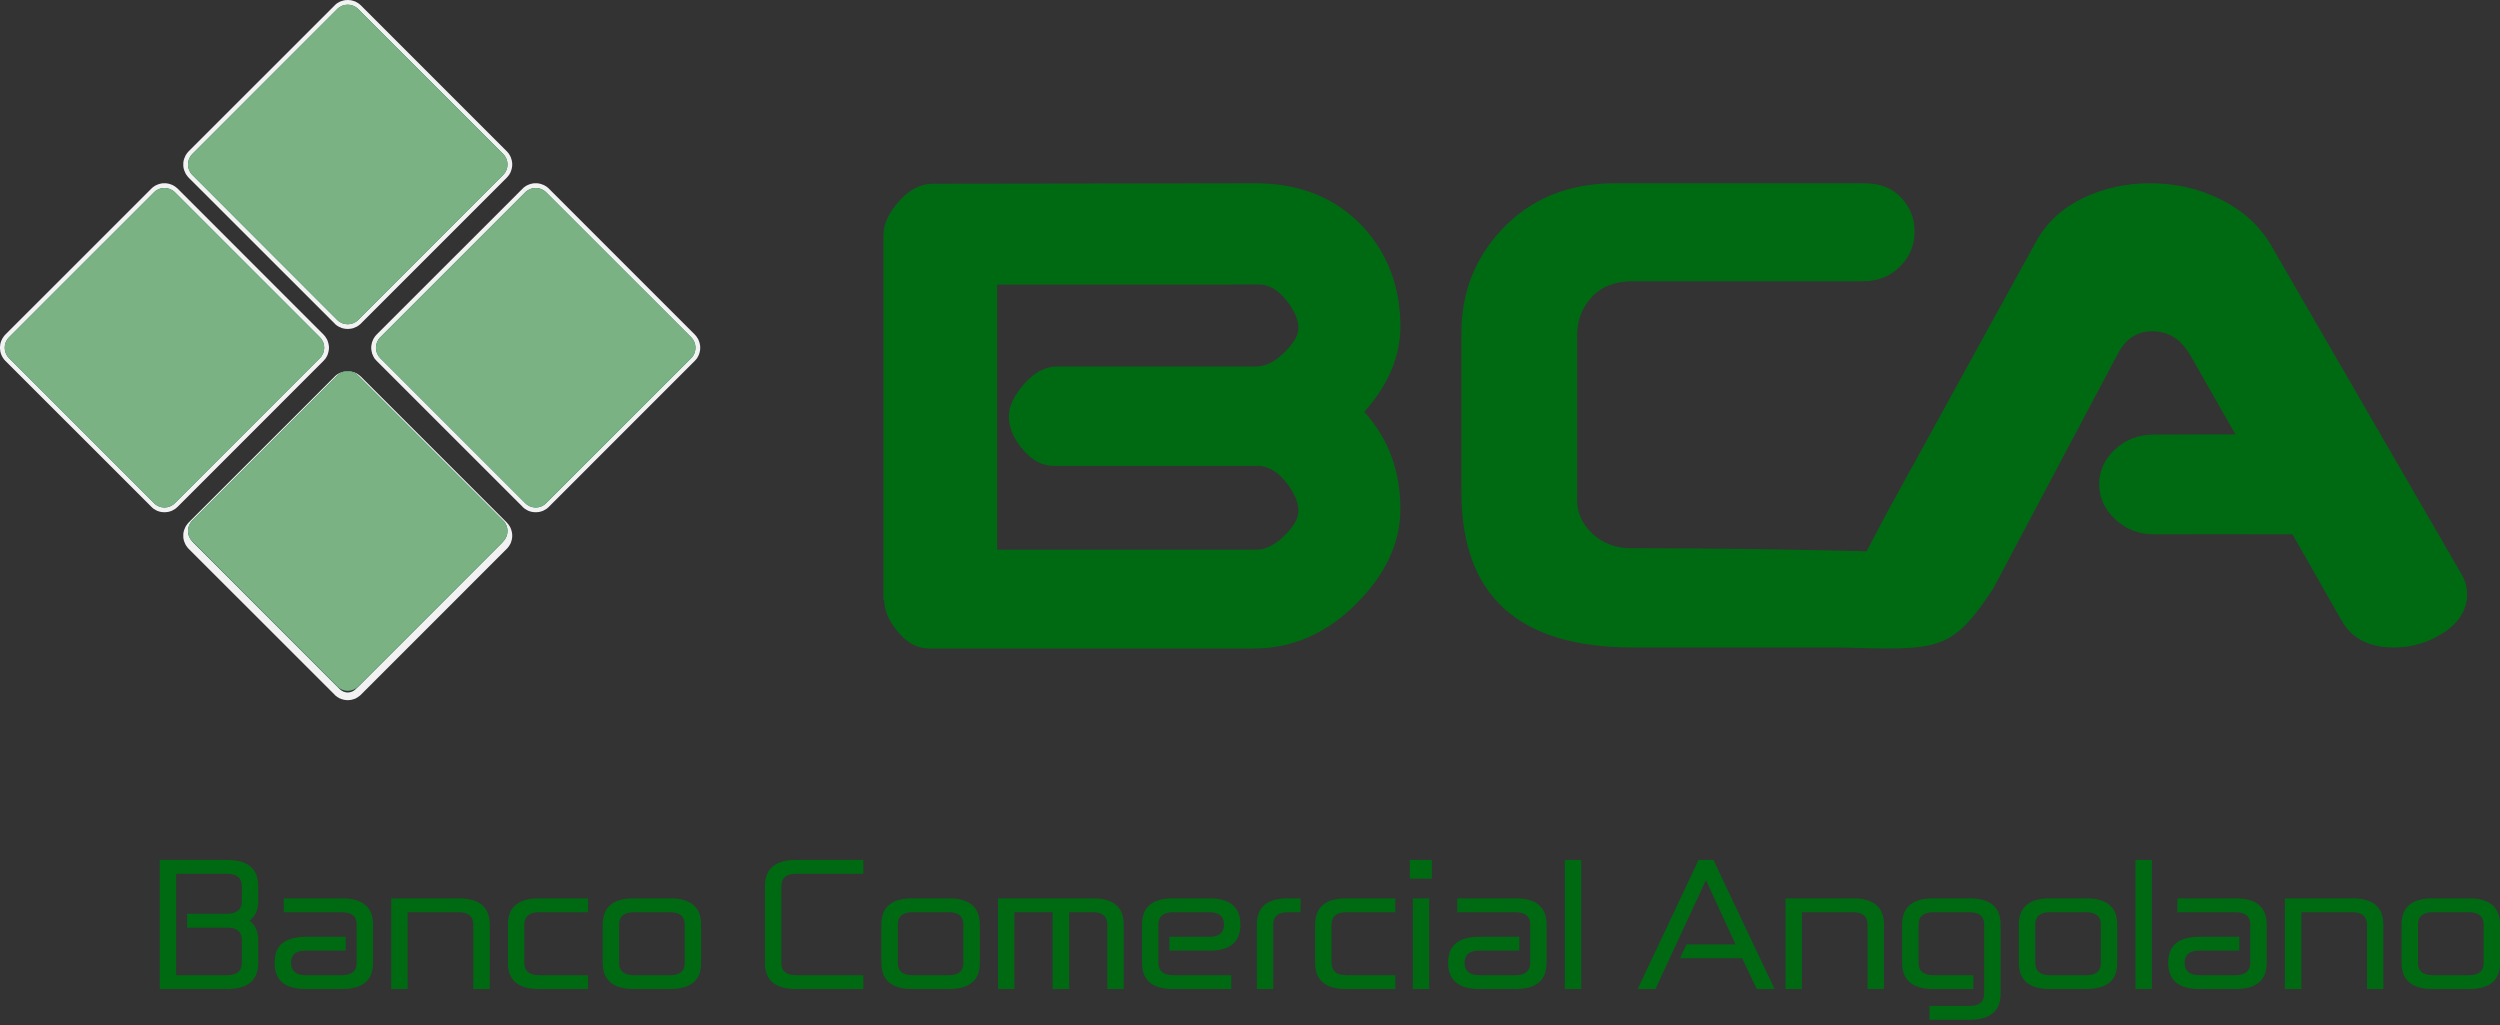 <?xml version="1.0" encoding="UTF-8"?>
<svg width="200px" height="82px" viewBox="0 0 200 82" version="1.1" xmlns="http://www.w3.org/2000/svg" xmlns:xlink="http://www.w3.org/1999/xlink">
    <rect x="0" y="0" width="200" height="82" fill="#333333" stroke="none"/>
    <title>Group 31</title>
    <g id="💻-Desktop" stroke="none" stroke-width="1" fill="none" fill-rule="evenodd">
        <g id="Group-31">
            <path d="M192.126,73.961 C192.126,73.262 192.333,72.746 192.744,72.393 C193.158,72.044 193.784,71.87 194.602,71.87 L197.519,71.87 C198.344,71.87 198.967,72.044 199.377,72.393 C199.79,72.746 200,73.262 200,73.961 L200,77.052 C200,77.745 199.79,78.266 199.377,78.603 C198.967,78.945 198.344,79.12 197.519,79.12 L194.602,79.12 C193.784,79.12 193.158,78.945 192.744,78.598 C192.333,78.244 192.126,77.727 192.126,77.035 L192.126,73.961 Z M197.519,78.015 C197.905,78.015 198.199,77.938 198.392,77.782 C198.593,77.618 198.692,77.38 198.692,77.052 L198.692,73.961 C198.692,73.633 198.593,73.387 198.392,73.229 C198.199,73.06 197.905,72.979 197.519,72.979 L194.602,72.979 C194.216,72.979 193.926,73.06 193.729,73.229 C193.535,73.387 193.439,73.633 193.439,73.961 L193.439,77.035 C193.439,77.363 193.535,77.601 193.729,77.767 C193.926,77.933 194.216,78.015 194.602,78.015 L197.519,78.015 Z M190.667,79.12 L189.359,79.12 L189.359,73.961 C189.359,73.633 189.255,73.387 189.059,73.229 C188.867,73.06 188.577,72.979 188.191,72.979 L184.111,72.979 L184.111,79.12 L182.793,79.12 L182.793,71.87 L188.191,71.87 C189.009,71.87 189.637,72.044 190.047,72.393 C190.46,72.746 190.667,73.262 190.667,73.961 L190.667,79.12 Z M174.194,72.979 L174.194,71.87 L178.858,71.87 C179.679,71.87 180.302,72.044 180.71,72.393 C181.13,72.746 181.337,73.262 181.337,73.961 L181.337,77.035 C181.337,77.727 181.13,78.244 180.71,78.598 C180.302,78.945 179.679,79.12 178.858,79.12 L175.94,79.12 C175.117,79.12 174.494,78.945 174.083,78.598 C173.673,78.244 173.46,77.727 173.46,77.035 L173.46,77.006 C173.46,76.322 173.673,75.8 174.083,75.463 C174.494,75.121 175.117,74.945 175.94,74.945 L179.148,74.945 L179.148,76.05 L175.94,76.05 C175.559,76.05 175.261,76.123 175.068,76.291 C174.868,76.45 174.774,76.691 174.774,77.006 L174.774,77.035 C174.774,77.363 174.868,77.601 175.068,77.767 C175.261,77.933 175.559,78.015 175.94,78.015 L178.858,78.015 C179.244,78.015 179.534,77.933 179.728,77.767 C179.925,77.601 180.022,77.363 180.022,77.035 L180.022,73.961 C180.022,73.633 179.925,73.387 179.728,73.229 C179.534,73.06 179.244,72.979 178.858,72.979 L174.194,72.979 Z M170.839,79.121 L172.152,79.121 L172.152,68.797 L170.839,68.797 L170.839,79.121 Z M161.507,73.961 C161.507,73.262 161.714,72.746 162.129,72.393 C162.54,72.044 163.16,71.87 163.98,71.87 L166.899,71.87 C167.727,71.87 168.343,72.044 168.758,72.393 C169.174,72.746 169.376,73.262 169.376,73.961 L169.376,77.052 C169.376,77.745 169.174,78.266 168.758,78.603 C168.343,78.945 167.727,79.12 166.899,79.12 L163.98,79.12 C163.16,79.12 162.54,78.945 162.129,78.598 C161.714,78.244 161.507,77.727 161.507,77.035 L161.507,73.961 Z M166.899,78.015 C167.285,78.015 167.576,77.938 167.778,77.782 C167.973,77.618 168.068,77.38 168.068,77.052 L168.068,73.961 C168.068,73.633 167.973,73.387 167.778,73.229 C167.576,73.06 167.285,72.979 166.899,72.979 L163.98,72.979 C163.597,72.979 163.307,73.06 163.109,73.229 C162.921,73.387 162.822,73.633 162.822,73.961 L162.822,77.035 C162.822,77.363 162.921,77.601 163.109,77.767 C163.307,77.933 163.597,78.015 163.98,78.015 L166.899,78.015 Z M157.572,80.476 C157.953,80.476 158.243,80.395 158.441,80.228 C158.639,80.063 158.735,79.817 158.735,79.489 L158.735,73.961 C158.735,73.633 158.639,73.387 158.441,73.229 C158.243,73.06 157.953,72.979 157.572,72.979 L154.653,72.979 C154.269,72.979 153.975,73.06 153.779,73.229 C153.579,73.387 153.485,73.633 153.485,73.961 L153.485,77.035 C153.485,77.363 153.579,77.601 153.779,77.767 C153.975,77.933 154.269,78.015 154.653,78.015 L157.861,78.015 L157.861,79.12 L154.653,79.12 C153.83,79.12 153.209,78.945 152.797,78.598 C152.382,78.244 152.169,77.727 152.169,77.035 L152.169,73.961 C152.169,73.262 152.382,72.746 152.797,72.393 C153.209,72.044 153.83,71.87 154.653,71.87 L157.572,71.87 C158.392,71.87 159.006,72.044 159.428,72.393 C159.841,72.746 160.049,73.262 160.049,73.961 L160.049,79.489 C160.049,80.188 159.841,80.71 159.428,81.055 C159.006,81.406 158.392,81.579 157.572,81.579 L154.358,81.579 L154.358,80.476 L157.572,80.476 Z M150.718,79.12 L149.403,79.12 L149.403,73.961 C149.403,73.633 149.306,73.387 149.108,73.229 C148.91,73.06 148.627,72.979 148.239,72.979 L144.155,72.979 L144.155,79.12 L142.844,79.12 L142.844,71.87 L148.239,71.87 C149.06,71.87 149.678,72.044 150.098,72.393 C150.51,72.746 150.718,73.262 150.718,73.961 L150.718,79.12 Z M134.926,75.559 L138.848,75.559 L136.475,70.405 L132.437,79.12 L131.018,79.12 L135.887,68.797 L137.072,68.797 L141.965,79.12 L140.541,79.12 L139.375,76.662 L134.397,76.662 L134.926,75.559 Z M125.185,79.121 L126.498,79.121 L126.498,68.797 L125.185,68.797 L125.185,79.121 Z M116.584,72.979 L116.584,71.87 L121.25,71.87 C122.076,71.87 122.694,72.044 123.104,72.393 C123.52,72.746 123.727,73.262 123.727,73.961 L123.727,77.035 C123.727,77.727 123.52,78.244 123.104,78.598 C122.694,78.945 122.076,79.12 121.25,79.12 L118.329,79.12 C117.514,79.12 116.891,78.945 116.48,78.598 C116.06,78.244 115.852,77.727 115.852,77.035 L115.852,77.006 C115.852,76.322 116.06,75.8 116.48,75.463 C116.891,75.121 117.514,74.945 118.329,74.945 L121.545,74.945 L121.545,76.05 L118.329,76.05 C117.943,76.05 117.653,76.123 117.463,76.291 C117.262,76.45 117.168,76.691 117.168,77.006 L117.168,77.035 C117.168,77.363 117.262,77.601 117.463,77.767 C117.653,77.933 117.943,78.015 118.329,78.015 L121.25,78.015 C121.637,78.015 121.931,77.933 122.119,77.767 C122.32,77.601 122.419,77.363 122.419,77.035 L122.419,73.961 C122.419,73.633 122.32,73.387 122.119,73.229 C121.931,73.06 121.637,72.979 121.25,72.979 L116.584,72.979 Z M113.028,79.12 L114.334,79.12 L114.334,71.87 L113.028,71.87 L113.028,79.12 Z M112.792,70.295 L114.547,70.295 L114.547,68.797 L112.792,68.797 L112.792,70.295 Z M111.624,78.015 L111.624,79.12 L107.688,79.12 C106.868,79.12 106.245,78.945 105.837,78.598 C105.415,78.244 105.212,77.727 105.212,77.035 L105.212,73.961 C105.212,73.262 105.415,72.746 105.837,72.393 C106.245,72.044 106.868,71.87 107.688,71.87 L111.624,71.87 L111.624,72.979 L107.688,72.979 C107.302,72.979 107.013,73.06 106.821,73.229 C106.622,73.387 106.522,73.633 106.522,73.961 L106.522,77.035 C106.522,77.363 106.622,77.601 106.821,77.767 C107.013,77.933 107.302,78.015 107.688,78.015 L111.624,78.015 Z M101.856,79.12 L100.547,79.12 L100.547,73.961 C100.547,73.262 100.75,72.746 101.163,72.393 C101.577,72.044 102.205,71.87 103.025,71.87 L104.045,71.87 L104.045,72.979 L103.025,72.979 C102.637,72.979 102.341,73.06 102.146,73.229 C101.954,73.387 101.856,73.633 101.856,73.961 L101.856,79.12 Z M98.5,78.015 L98.5,79.12 L93.84,79.12 C93.01,79.12 92.4,78.945 91.984,78.598 C91.564,78.244 91.363,77.727 91.363,77.035 L91.363,73.961 C91.363,73.262 91.564,72.746 91.984,72.393 C92.4,72.044 93.01,71.87 93.84,71.87 L96.754,71.87 C97.577,71.87 98.198,72.044 98.61,72.393 C99.025,72.746 99.231,73.262 99.231,73.961 L99.231,73.989 C99.231,74.678 99.025,75.184 98.61,75.535 C98.198,75.882 97.577,76.05 96.754,76.05 L93.551,76.05 L93.551,74.945 L96.754,74.945 C97.139,74.945 97.428,74.858 97.627,74.707 C97.817,74.543 97.922,74.302 97.922,73.989 L97.922,73.961 C97.922,73.633 97.817,73.387 97.627,73.229 C97.428,73.06 97.139,72.979 96.754,72.979 L93.84,72.979 C93.453,72.979 93.164,73.06 92.967,73.229 C92.77,73.387 92.672,73.633 92.672,73.961 L92.672,77.035 C92.672,77.363 92.77,77.601 92.967,77.767 C93.164,77.933 93.453,78.015 93.84,78.015 L98.5,78.015 Z M84.209,72.979 L81.15,72.979 L81.15,79.12 L79.843,79.12 L79.843,71.87 L87.425,71.87 C88.25,71.87 88.869,72.044 89.281,72.393 C89.692,72.746 89.899,73.262 89.899,73.961 L89.899,79.12 L88.585,79.12 L88.585,73.961 C88.585,73.633 88.49,73.387 88.296,73.229 C88.105,73.06 87.81,72.979 87.425,72.979 L85.532,72.979 L85.532,79.12 L84.209,79.12 L84.209,72.979 Z M70.512,73.961 C70.512,73.262 70.716,72.746 71.13,72.393 C71.542,72.044 72.162,71.87 72.988,71.87 L75.906,71.87 C76.732,71.87 77.352,72.044 77.763,72.393 C78.176,72.746 78.382,73.262 78.382,73.961 L78.382,77.052 C78.382,77.746 78.176,78.266 77.763,78.603 C77.352,78.945 76.732,79.12 75.906,79.12 L72.988,79.12 C72.162,79.12 71.542,78.945 71.13,78.598 C70.716,78.244 70.512,77.727 70.512,77.035 L70.512,73.961 Z M75.906,78.015 C76.291,78.015 76.585,77.938 76.779,77.782 C76.973,77.618 77.068,77.38 77.068,77.052 L77.068,73.961 C77.068,73.633 76.973,73.387 76.779,73.229 C76.585,73.06 76.291,72.979 75.906,72.979 L72.988,72.979 C72.601,72.979 72.306,73.06 72.113,73.229 C71.919,73.387 71.826,73.633 71.826,73.961 L71.826,77.035 C71.826,77.363 71.919,77.601 72.113,77.767 C72.306,77.933 72.601,78.015 72.988,78.015 L75.906,78.015 Z M69.066,78.015 L69.066,79.12 L63.672,79.12 C62.847,79.12 62.228,78.945 61.815,78.598 C61.404,78.244 61.196,77.727 61.196,77.035 L61.196,70.89 C61.196,70.194 61.404,69.674 61.815,69.325 C62.228,68.975 62.847,68.797 63.672,68.797 L69.066,68.797 L69.066,69.9 L63.672,69.9 C63.287,69.9 62.992,69.987 62.8,70.15 C62.599,70.324 62.506,70.565 62.506,70.89 L62.506,77.035 C62.506,77.363 62.599,77.601 62.8,77.767 C62.992,77.933 63.287,78.015 63.672,78.015 L69.066,78.015 Z M48.219,73.961 C48.219,73.262 48.425,72.746 48.839,72.393 C49.251,72.044 49.871,71.87 50.698,71.87 L53.614,71.87 C54.432,71.87 55.057,72.044 55.469,72.393 C55.884,72.746 56.089,73.262 56.089,73.961 L56.089,77.052 C56.089,77.746 55.884,78.266 55.469,78.603 C55.057,78.945 54.432,79.12 53.614,79.12 L50.698,79.12 C49.871,79.12 49.251,78.945 48.839,78.598 C48.425,78.244 48.219,77.727 48.219,77.035 L48.219,73.961 Z M53.614,78.015 C53.998,78.015 54.288,77.938 54.487,77.782 C54.678,77.618 54.776,77.38 54.776,77.052 L54.776,73.961 C54.776,73.633 54.678,73.387 54.487,73.229 C54.288,73.06 53.998,72.979 53.614,72.979 L50.698,72.979 C50.31,72.979 50.015,73.06 49.821,73.229 C49.622,73.387 49.527,73.633 49.527,73.961 L49.527,77.035 C49.527,77.363 49.622,77.601 49.821,77.767 C50.015,77.933 50.31,78.015 50.698,78.015 L53.614,78.015 Z M47.049,78.015 L47.049,79.12 L43.111,79.12 C42.288,79.12 41.669,78.945 41.256,78.598 C40.842,78.244 40.637,77.727 40.637,77.035 L40.637,73.961 C40.637,73.262 40.842,72.746 41.256,72.393 C41.669,72.044 42.288,71.87 43.111,71.87 L47.049,71.87 L47.049,72.979 L43.111,72.979 C42.728,72.979 42.435,73.06 42.238,73.229 C42.048,73.387 41.944,73.633 41.944,73.961 L41.944,77.035 C41.944,77.363 42.048,77.601 42.238,77.767 C42.435,77.933 42.728,78.015 43.111,78.015 L47.049,78.015 Z M39.178,79.12 L37.862,79.12 L37.862,73.961 C37.862,73.633 37.769,73.387 37.568,73.229 C37.377,73.06 37.087,72.979 36.7,72.979 L32.613,72.979 L32.613,79.12 L31.299,79.12 L31.299,71.87 L36.7,71.87 C37.518,71.87 38.137,72.044 38.561,72.393 C38.97,72.746 39.178,73.262 39.178,73.961 L39.178,79.12 Z M22.7,72.979 L22.7,71.87 L27.362,71.87 C28.187,71.87 28.81,72.044 29.221,72.393 C29.643,72.746 29.84,73.262 29.84,73.961 L29.84,77.035 C29.84,77.727 29.643,78.244 29.221,78.598 C28.81,78.945 28.187,79.12 27.362,79.12 L24.455,79.12 C23.63,79.12 23.002,78.945 22.587,78.598 C22.173,78.244 21.972,77.727 21.972,77.035 L21.972,77.006 C21.972,76.322 22.173,75.8 22.587,75.463 C23.002,75.121 23.63,74.945 24.455,74.945 L27.659,74.945 L27.659,76.05 L24.455,76.05 C24.067,76.05 23.765,76.123 23.581,76.291 C23.379,76.45 23.281,76.691 23.281,77.006 L23.281,77.035 C23.281,77.363 23.379,77.601 23.581,77.767 C23.765,77.933 24.067,78.015 24.455,78.015 L27.362,78.015 C27.756,78.015 28.045,77.933 28.237,77.767 C28.438,77.601 28.533,77.363 28.533,77.035 L28.533,73.961 C28.533,73.633 28.438,73.387 28.237,73.229 C28.045,73.06 27.756,72.979 27.362,72.979 L22.7,72.979 Z M12.782,68.797 L18.178,68.797 C19.003,68.797 19.622,68.975 20.035,69.325 C20.454,69.674 20.656,70.194 20.656,70.89 L20.656,72.116 C20.656,72.457 20.602,72.751 20.485,73.001 C20.367,73.262 20.195,73.476 19.961,73.652 C20.195,73.83 20.367,74.051 20.485,74.307 C20.602,74.565 20.656,74.858 20.656,75.184 L20.656,77.035 C20.656,77.727 20.454,78.244 20.035,78.598 C19.622,78.945 19.003,79.121 18.178,79.121 L12.782,79.121 L12.782,68.797 Z M14.097,69.9 L14.097,78.015 L18.178,78.015 C18.569,78.015 18.858,77.933 19.053,77.767 C19.254,77.601 19.347,77.363 19.347,77.035 L19.347,75.184 C19.347,74.88 19.26,74.639 19.071,74.475 C18.894,74.307 18.618,74.22 18.252,74.211 L14.97,74.211 L14.97,73.101 L18.267,73.101 C18.626,73.084 18.894,72.992 19.071,72.823 C19.26,72.66 19.347,72.419 19.347,72.116 L19.347,70.89 C19.347,70.565 19.254,70.324 19.053,70.15 C18.858,69.987 18.569,69.9 18.178,69.9 L14.097,69.9 Z" id="Fill-1" fill="#006A12"></path>
            <path d="M79.771,43.972 L100.556,43.972 C101.255,43.972 101.983,43.602 102.739,42.865 C103.503,42.127 103.874,41.458 103.874,40.879 C103.874,40.194 103.56,39.447 102.914,38.613 C102.263,37.786 101.556,37.336 100.777,37.271 L100.279,37.271 L84.312,37.271 C83.355,37.271 82.505,36.807 81.764,35.879 C81.063,35.042 80.711,34.187 80.711,33.319 C80.711,32.51 81.119,31.644 81.934,30.715 C82.746,29.783 83.632,29.32 84.589,29.32 L100.5,29.32 C101.244,29.32 101.983,28.947 102.739,28.207 C103.502,27.458 103.874,26.808 103.874,26.248 C103.874,25.564 103.548,24.811 102.879,23.99 C102.22,23.169 101.499,22.759 100.723,22.759 C93.732,22.759 86.751,22.764 79.771,22.768 L79.771,43.972 Z M112.03,26.106 C112.03,28.495 111.073,30.773 109.14,32.95 C111.073,35.084 112.03,37.677 112.03,40.715 C112.03,43.387 110.886,45.878 108.594,48.202 C106.19,50.656 103.417,51.88 100.279,51.88 L74.34,51.88 C73.374,51.88 72.525,51.417 71.783,50.486 C71.098,49.653 70.742,48.832 70.736,48.006 L70.677,48.006 L70.677,18.806 L70.677,18.779 C70.677,17.927 71.098,17.033 71.919,16.101 C72.745,15.165 73.646,14.698 74.625,14.698 C83.214,14.698 91.804,14.662 100.424,14.662 C104.018,14.662 106.901,15.843 109.09,18.199 C111.048,20.366 112.03,23.007 112.03,26.106 Z" id="Fill-3" fill="#006A12"></path>
            <path d="M196.928,45.951 C197.229,46.475 197.368,47.004 197.368,47.528 C197.368,48.735 196.766,49.747 195.549,50.572 C194.329,51.386 192.984,51.799 191.521,51.799 C189.559,51.799 188.179,51.101 187.369,49.713 L183.4,42.749 C179.715,42.732 176.037,42.747 172.365,42.747 C171.105,42.747 170.06,42.342 169.209,41.54 C168.365,40.732 167.935,39.809 167.935,38.755 C167.935,37.675 168.365,36.733 169.209,35.944 C170.06,35.159 171.105,34.764 172.365,34.764 C174.52,34.764 176.679,34.751 178.839,34.751 L175.239,28.447 C174.5,27.144 173.48,26.498 172.18,26.498 C171.027,26.498 170.137,27.052 169.505,28.152 L159.443,47.108 C156.116,52.126 155.135,52.025 147.246,51.799 L141.581,51.799 L130.642,51.799 C121.46,51.799 116.885,47.637 116.917,39.31 L116.917,26.589 C116.917,23.403 117.99,20.669 120.133,18.375 C122.453,15.898 125.482,14.662 129.212,14.662 L149.126,14.662 C150.381,14.662 151.371,15.036 152.081,15.801 C152.8,16.556 153.166,17.462 153.166,18.513 C153.166,19.598 152.795,20.507 152.06,21.251 C151.286,22.087 150.261,22.501 149.008,22.501 L130.602,22.501 C129.197,22.501 128.099,22.929 127.322,23.782 C126.552,24.623 126.167,25.657 126.167,26.861 L126.167,40.016 C126.167,41.04 126.582,41.934 127.407,42.707 C128.234,43.471 129.262,43.86 130.476,43.86 C137.864,43.86 143.406,43.954 149.325,44.105 L150.95,41.028 L162.9,19.302 C163.718,17.818 164.95,16.673 166.61,15.864 C168.272,15.062 170.06,14.662 171.977,14.662 C174.005,14.662 175.87,15.081 177.565,15.91 C179.41,16.812 180.789,18.068 181.717,19.677 L196.928,45.951 Z" id="Fill-5" fill="#006A12"></path>
            <path d="M28.875,30.13 L28.44,30.571 L28.406,30.537 L28.372,30.505 L28.338,30.477 L28.298,30.455 L28.267,30.433 L28.224,30.413 L28.188,30.394 L28.145,30.377 L28.112,30.359 L28.067,30.347 L28.026,30.336 L27.986,30.331 L27.948,30.32 L27.905,30.311 L27.862,30.311 L27.817,30.311 L27.777,30.311 L27.732,30.311 L27.698,30.32 L27.646,30.331 L27.611,30.336 L27.568,30.347 L27.534,30.359 L27.489,30.377 L27.449,30.394 L27.413,30.413 L27.375,30.433 L27.336,30.455 L27.296,30.477 L27.267,30.505 L27.233,30.537 L27.195,30.571 L26.769,30.13 L26.817,30.08 L26.876,30.032 L26.934,29.984 L26.996,29.942 L27.061,29.901 L27.126,29.867 L27.189,29.835 L27.262,29.806 L27.325,29.778 L27.398,29.76 L27.463,29.742 L27.534,29.724 L27.604,29.712 L27.676,29.701 L27.749,29.699 L27.817,29.699 L27.887,29.699 L27.961,29.701 L28.032,29.712 L28.105,29.724 L28.17,29.742 L28.247,29.76 L28.312,29.778 L28.383,29.806 L28.446,29.835 L28.511,29.867 L28.576,29.901 L28.638,29.942 L28.7,29.984 L28.76,30.032 L28.819,30.08 L28.875,30.13 Z M27.195,30.571 L27.195,30.571 L15.531,42.238 L15.093,41.798 L26.769,30.13 L27.195,30.571 Z M15.093,41.798 L15.093,41.798 L16.016,40.881 L15.093,41.798 Z M15.093,41.798 L15.531,42.238 L15.5,42.268 L15.472,42.297 L15.444,42.332 L15.416,42.373 L15.393,42.407 L15.376,42.447 L15.358,42.483 L15.336,42.525 L15.331,42.561 L15.308,42.605 L15.302,42.644 L15.29,42.685 L15.288,42.727 L15.274,42.775 L15.274,42.811 L15.274,42.853 L15.274,42.902 L15.274,42.939 L15.288,42.984 L15.29,43.024 L15.302,43.069 L15.308,43.103 L15.331,43.148 L15.336,43.188 L15.358,43.228 L15.376,43.262 L15.393,43.301 L15.416,43.336 L15.444,43.372 L15.472,43.406 L15.5,43.44 L15.531,43.471 L15.093,43.907 L15.045,43.857 L14.996,43.794 L14.951,43.732 L14.909,43.676 L14.866,43.61 L14.832,43.545 L14.804,43.483 L14.776,43.415 L14.745,43.347 L14.724,43.278 L14.702,43.208 L14.688,43.137 L14.673,43.069 L14.666,42.995 L14.666,42.928 L14.662,42.853 L14.666,42.786 L14.666,42.712 L14.673,42.639 L14.688,42.568 L14.702,42.503 L14.724,42.429 L14.745,42.362 L14.776,42.294 L14.804,42.229 L14.832,42.164 L14.866,42.095 L14.909,42.033 L14.951,41.977 L14.996,41.912 L15.045,41.858 L15.093,41.798 Z M15.093,43.907 L15.093,43.907 L15.982,44.794 L15.093,43.907 Z M15.093,43.907 L15.531,43.471 L27.195,55.143 L26.769,55.574 L15.093,43.907 Z M27.195,55.143 L27.195,55.143 L26.317,54.259 L27.195,55.143 Z M26.769,55.574 L27.195,55.143 L27.233,55.171 L27.267,55.203 L27.296,55.228 L27.336,55.254 L27.375,55.273 L27.413,55.293 L27.449,55.318 L27.489,55.333 L27.528,55.346 L27.568,55.358 L27.611,55.374 L27.646,55.379 L27.698,55.386 L27.732,55.398 L27.777,55.398 L27.817,55.398 L27.862,55.398 L27.905,55.398 L27.948,55.386 L27.986,55.379 L28.026,55.374 L28.067,55.358 L28.112,55.346 L28.145,55.333 L28.188,55.318 L28.224,55.293 L28.267,55.273 L28.298,55.254 L28.338,55.228 L28.372,55.203 L28.406,55.171 L28.44,55.143 L28.875,55.574 L28.819,55.629 L28.76,55.674 L28.7,55.719 L28.638,55.765 L28.576,55.803 L28.511,55.839 L28.446,55.88 L28.383,55.9 L28.312,55.93 L28.247,55.945 L28.17,55.97 L28.105,55.984 L28.032,55.997 L27.961,56.002 L27.887,56.01 L27.817,56.015 L27.749,56.01 L27.676,56.002 L27.604,55.997 L27.534,55.984 L27.463,55.97 L27.398,55.945 L27.325,55.93 L27.262,55.9 L27.189,55.88 L27.126,55.839 L27.061,55.803 L26.996,55.765 L26.934,55.719 L26.876,55.674 L26.817,55.629 L26.769,55.574 Z M28.44,55.143 L28.44,55.143 L29.323,54.259 L28.44,55.143 Z M28.44,55.143 L28.44,55.143 L40.106,43.471 L40.541,43.907 L28.875,55.574 L28.44,55.143 Z M40.541,43.907 L40.106,43.471 L40.137,43.44 L40.167,43.406 L40.189,43.372 L40.219,43.336 L40.241,43.301 L40.264,43.262 L40.281,43.228 L40.297,43.188 L40.313,43.148 L40.326,43.109 L40.335,43.069 L40.34,43.024 L40.358,42.984 L40.358,42.939 L40.363,42.896 L40.363,42.853 L40.363,42.811 L40.358,42.775 L40.358,42.727 L40.34,42.69 L40.335,42.644 L40.326,42.605 L40.313,42.561 L40.297,42.525 L40.281,42.483 L40.264,42.447 L40.241,42.407 L40.219,42.373 L40.189,42.332 L40.167,42.297 L40.137,42.268 L40.106,42.238 L40.541,41.798 L40.592,41.858 L40.64,41.912 L40.692,41.977 L40.728,42.033 L40.768,42.095 L40.807,42.157 L40.841,42.229 L40.869,42.294 L40.892,42.362 L40.912,42.429 L40.934,42.503 L40.949,42.566 L40.96,42.639 L40.971,42.712 L40.977,42.786 L40.977,42.853 L40.977,42.928 L40.971,42.995 L40.96,43.069 L40.949,43.14 L40.934,43.208 L40.912,43.273 L40.892,43.347 L40.869,43.415 L40.841,43.483 L40.807,43.545 L40.768,43.61 L40.728,43.676 L40.692,43.732 L40.64,43.794 L40.592,43.857 L40.541,43.907 Z M40.106,42.238 L40.106,42.238 L28.44,30.571 L28.875,30.13 L40.541,41.798 L40.106,42.238 Z" id="Fill-7" fill="#F2F2F2"></path>
            <path d="M28.647,30.044 L40.257,41.647 C40.716,42.105 40.716,42.855 40.257,43.313 L28.647,54.923 C28.194,55.377 27.442,55.377 26.986,54.923 L15.384,43.313 C14.922,42.855 14.922,42.105 15.384,41.647 L26.986,30.044 C27.442,29.584 28.194,29.584 28.647,30.044" id="Fill-9" fill="#035F4A"></path>
            <path d="M28.647,30.044 L40.257,41.647 C40.716,42.105 40.716,42.855 40.257,43.313 L28.647,54.923 C28.194,55.377 27.442,55.377 26.986,54.923 L15.384,43.313 C14.922,42.855 14.922,42.105 15.384,41.647 L26.986,30.044 C27.442,29.584 28.194,29.584 28.647,30.044" id="Fill-11" fill="#7BB284"></path>
            <path d="M28.875,0.435 L28.44,0.867 L28.406,0.838 L28.372,0.81 L28.338,0.782 L28.298,0.756 L28.267,0.735 L28.224,0.718 L28.188,0.695 L28.145,0.678 L28.112,0.661 L28.067,0.65 L28.026,0.639 L27.986,0.629 L27.947,0.626 L27.905,0.618 L27.862,0.615 L27.817,0.615 L27.777,0.615 L27.732,0.618 L27.698,0.626 L27.646,0.629 L27.611,0.639 L27.568,0.65 L27.534,0.661 L27.489,0.678 L27.449,0.695 L27.413,0.718 L27.375,0.735 L27.336,0.756 L27.296,0.782 L27.267,0.81 L27.233,0.838 L27.195,0.867 L26.769,0.435 L26.817,0.387 L26.876,0.331 L26.934,0.285 L26.996,0.243 L27.061,0.208 L27.126,0.171 L27.188,0.134 L27.262,0.107 L27.325,0.086 L27.397,0.064 L27.463,0.043 L27.534,0.029 L27.604,0.013 L27.676,0.011 L27.749,0.006 L27.817,0 L27.887,0.006 L27.961,0.011 L28.032,0.013 L28.105,0.029 L28.17,0.043 L28.247,0.064 L28.312,0.086 L28.383,0.107 L28.446,0.134 L28.511,0.171 L28.576,0.208 L28.638,0.243 L28.7,0.285 L28.76,0.331 L28.819,0.387 L28.875,0.435 Z M27.195,0.867 L27.195,0.867 L15.531,12.534 L15.093,12.103 L26.769,0.435 L27.195,0.867 Z M15.531,12.534 L15.531,12.534 L16.452,11.617 L15.531,12.534 Z M15.093,12.103 L15.531,12.534 L15.5,12.571 L15.472,12.607 L15.443,12.638 L15.416,12.674 L15.393,12.714 L15.376,12.751 L15.358,12.784 L15.336,12.828 L15.33,12.863 L15.308,12.907 L15.302,12.946 L15.29,12.988 L15.288,13.031 L15.274,13.071 L15.274,13.115 L15.274,13.158 L15.274,13.201 L15.274,13.241 L15.288,13.28 L15.29,13.328 L15.302,13.366 L15.308,13.41 L15.33,13.446 L15.336,13.487 L15.358,13.527 L15.376,13.566 L15.393,13.603 L15.421,13.641 L15.443,13.675 L15.472,13.709 L15.5,13.747 L15.531,13.777 L15.093,14.214 L15.045,14.159 L14.996,14.099 L14.951,14.037 L14.909,13.981 L14.866,13.918 L14.832,13.849 L14.804,13.785 L14.776,13.716 L14.745,13.652 L14.724,13.577 L14.702,13.512 L14.688,13.441 L14.673,13.369 L14.666,13.303 L14.666,13.227 L14.662,13.158 L14.666,13.092 L14.666,13.014 L14.673,12.941 L14.688,12.88 L14.702,12.801 L14.724,12.737 L14.745,12.663 L14.776,12.599 L14.804,12.531 L14.832,12.465 L14.866,12.4 L14.909,12.338 L14.951,12.273 L14.996,12.217 L15.045,12.157 L15.093,12.103 Z M15.531,13.777 L15.531,13.777 L27.195,25.451 L26.769,25.881 L15.093,14.214 L15.531,13.777 Z M26.769,25.881 L27.195,25.451 L27.233,25.479 L27.267,25.509 L27.296,25.535 L27.336,25.558 L27.375,25.583 L27.413,25.603 L27.449,25.624 L27.489,25.642 L27.534,25.652 L27.568,25.672 L27.611,25.675 L27.646,25.686 L27.698,25.697 L27.732,25.697 L27.777,25.703 L27.817,25.703 L27.862,25.703 L27.905,25.697 L27.947,25.697 L27.986,25.686 L28.026,25.675 L28.067,25.672 L28.112,25.652 L28.145,25.642 L28.188,25.624 L28.224,25.603 L28.267,25.583 L28.298,25.558 L28.338,25.535 L28.372,25.509 L28.406,25.479 L28.44,25.451 L28.875,25.881 L28.819,25.937 L28.76,25.981 L28.7,26.032 L28.638,26.07 L28.576,26.113 L28.511,26.149 L28.446,26.173 L28.383,26.202 L28.312,26.235 L28.247,26.256 L28.17,26.275 L28.105,26.288 L28.032,26.302 L27.961,26.304 L27.887,26.313 L27.817,26.316 L27.749,26.313 L27.676,26.304 L27.604,26.302 L27.534,26.288 L27.463,26.275 L27.397,26.256 L27.325,26.235 L27.262,26.202 L27.188,26.173 L27.126,26.149 L27.061,26.113 L26.996,26.07 L26.934,26.032 L26.876,25.981 L26.817,25.937 L26.769,25.881 Z M28.875,25.881 L28.44,25.451 L40.106,13.777 L40.541,14.214 L28.875,25.881 Z M40.106,13.777 L40.111,13.777 L39.657,14.228 L40.106,13.777 Z M40.541,14.214 L40.106,13.777 L40.111,13.777 L40.137,13.747 L40.167,13.709 L40.189,13.675 L40.219,13.641 L40.241,13.603 L40.264,13.566 L40.281,13.527 L40.297,13.487 L40.313,13.447 L40.326,13.41 L40.335,13.366 L40.34,13.328 L40.358,13.28 L40.358,13.24 L40.363,13.198 L40.363,13.158 L40.363,13.115 L40.358,13.071 L40.358,13.031 L40.34,12.988 L40.335,12.946 L40.326,12.907 L40.313,12.863 L40.297,12.828 L40.281,12.79 L40.264,12.751 L40.241,12.714 L40.219,12.674 L40.189,12.638 L40.167,12.607 L40.137,12.571 L40.111,12.534 L40.541,12.103 L40.592,12.157 L40.64,12.217 L40.692,12.273 L40.733,12.338 L40.768,12.4 L40.807,12.465 L40.841,12.531 L40.869,12.599 L40.892,12.666 L40.912,12.737 L40.934,12.801 L40.949,12.875 L40.96,12.946 L40.971,13.014 L40.977,13.089 L40.977,13.158 L40.977,13.227 L40.971,13.303 L40.96,13.369 L40.949,13.443 L40.934,13.512 L40.912,13.577 L40.892,13.652 L40.869,13.716 L40.841,13.785 L40.807,13.853 L40.768,13.918 L40.733,13.981 L40.692,14.037 L40.64,14.099 L40.592,14.159 L40.541,14.214 Z M40.111,12.534 L40.106,12.534 L39.641,12.084 L40.111,12.534 Z M40.111,12.534 L40.106,12.534 L28.44,0.867 L28.875,0.435 L40.541,12.103 L40.111,12.534 Z" id="Fill-13" fill="#F2F2F2"></path>
            <path d="M28.647,0.717 L40.257,12.325 C40.716,12.782 40.716,13.532 40.257,13.989 L28.647,25.602 C28.194,26.053 27.442,26.053 26.986,25.602 L15.384,13.989 C14.922,13.532 14.922,12.782 15.384,12.325 L26.986,0.717 C27.442,0.262 28.194,0.262 28.647,0.717" id="Fill-15" fill="#035F4A"></path>
            <path d="M28.647,0.717 L40.257,12.325 C40.716,12.782 40.716,13.532 40.257,13.989 L28.647,25.602 C28.194,26.053 27.442,26.053 26.986,25.602 L15.384,13.989 C14.922,13.532 14.922,12.782 15.384,12.325 L26.986,0.717 C27.442,0.262 28.194,0.262 28.647,0.717" id="Fill-17" fill="#7BB284"></path>
            <path d="M30.131,26.763 L30.131,26.763 L31.054,25.847 L30.131,26.763 Z M30.131,26.763 L30.571,27.201 L30.537,27.229 L30.508,27.268 L30.479,27.298 L30.454,27.335 L30.432,27.372 L30.414,27.414 L30.398,27.449 L30.375,27.489 L30.362,27.528 L30.347,27.567 L30.338,27.611 L30.333,27.645 L30.326,27.691 L30.321,27.739 L30.31,27.775 L30.31,27.818 L30.31,27.864 L30.321,27.907 L30.326,27.949 L30.333,27.988 L30.338,28.031 L30.347,28.067 L30.362,28.11 L30.375,28.144 L30.398,28.187 L30.414,28.227 L30.432,28.266 L30.461,28.303 L30.479,28.336 L30.508,28.37 L30.537,28.409 L30.571,28.439 L30.131,28.871 L30.081,28.814 L30.032,28.76 L29.987,28.705 L29.936,28.642 L29.906,28.577 L29.868,28.513 L29.841,28.446 L29.812,28.381 L29.783,28.314 L29.76,28.244 L29.749,28.173 L29.726,28.101 L29.721,28.035 L29.704,27.961 L29.699,27.893 L29.699,27.818 L29.699,27.743 L29.704,27.677 L29.721,27.604 L29.726,27.534 L29.749,27.463 L29.76,27.397 L29.783,27.329 L29.812,27.26 L29.841,27.191 L29.868,27.125 L29.906,27.06 L29.947,27 L29.987,26.934 L30.032,26.874 L30.081,26.822 L30.131,26.763 Z M30.571,28.439 L30.571,28.439 L42.234,40.108 L41.806,40.542 L30.131,28.871 L30.571,28.439 Z M42.234,40.108 L42.234,40.113 L41.319,39.188 L42.234,40.108 Z M41.806,40.542 L42.234,40.108 L42.234,40.113 L42.27,40.137 L42.307,40.168 L42.344,40.195 L42.373,40.22 L42.411,40.245 L42.452,40.271 L42.486,40.286 L42.528,40.306 L42.565,40.32 L42.607,40.329 L42.645,40.34 L42.683,40.351 L42.73,40.351 L42.773,40.365 L42.814,40.365 L42.856,40.365 L42.899,40.365 L42.944,40.365 L42.984,40.351 L43.029,40.351 L43.067,40.34 L43.106,40.329 L43.146,40.32 L43.186,40.306 L43.227,40.286 L43.263,40.267 L43.301,40.245 L43.341,40.22 L43.375,40.195 L43.406,40.168 L43.443,40.137 L43.48,40.108 L43.912,40.542 L43.856,40.598 L43.799,40.643 L43.743,40.695 L43.678,40.733 L43.613,40.771 L43.55,40.807 L43.485,40.844 L43.417,40.875 L43.35,40.895 L43.279,40.92 L43.211,40.937 L43.143,40.955 L43.069,40.962 L43.002,40.971 L42.928,40.977 L42.856,40.977 L42.786,40.977 L42.713,40.971 L42.645,40.962 L42.577,40.955 L42.505,40.937 L42.429,40.92 L42.361,40.895 L42.296,40.875 L42.227,40.844 L42.163,40.807 L42.101,40.771 L42.036,40.733 L41.975,40.695 L41.914,40.643 L41.857,40.598 L41.806,40.542 Z M43.48,40.108 L43.48,40.108 L55.148,28.439 L55.582,28.871 L43.912,40.542 L43.48,40.108 Z M55.582,28.871 L55.148,28.439 L55.177,28.409 L55.206,28.37 L55.231,28.336 L55.256,28.303 L55.282,28.266 L55.305,28.227 L55.318,28.187 L55.339,28.144 L55.353,28.11 L55.364,28.067 L55.375,28.031 L55.386,27.988 L55.386,27.949 L55.404,27.907 L55.404,27.864 L55.404,27.818 L55.404,27.775 L55.404,27.739 L55.386,27.691 L55.386,27.645 L55.375,27.611 L55.364,27.567 L55.353,27.528 L55.339,27.489 L55.318,27.449 L55.305,27.414 L55.282,27.372 L55.256,27.335 L55.231,27.298 L55.206,27.268 L55.177,27.229 L55.148,27.201 L55.582,26.763 L55.633,26.822 L55.68,26.874 L55.727,26.935 L55.765,27 L55.808,27.06 L55.845,27.125 L55.883,27.191 L55.902,27.26 L55.933,27.329 L55.952,27.397 L55.975,27.463 L55.986,27.534 L56.003,27.604 L56.01,27.677 L56.015,27.744 L56.015,27.818 L56.015,27.893 L56.01,27.961 L56.003,28.036 L55.986,28.101 L55.975,28.173 L55.952,28.244 L55.933,28.314 L55.902,28.381 L55.883,28.446 L55.845,28.513 L55.808,28.577 L55.775,28.642 L55.727,28.705 L55.68,28.76 L55.633,28.814 L55.582,28.871 Z M55.582,26.763 L55.582,26.763 L54.658,25.847 L55.582,26.763 Z M55.582,26.763 L55.148,27.201 L43.48,15.533 L43.912,15.092 L55.582,26.763 Z M43.912,15.092 L43.48,15.533 L43.443,15.496 L43.406,15.468 L43.375,15.437 L43.341,15.415 L43.301,15.391 L43.263,15.376 L43.227,15.353 L43.186,15.337 L43.146,15.321 L43.106,15.306 L43.067,15.299 L43.029,15.285 L42.984,15.284 L42.944,15.275 L42.899,15.275 L42.856,15.275 L42.814,15.275 L42.773,15.275 L42.73,15.284 L42.683,15.285 L42.645,15.299 L42.607,15.306 L42.565,15.321 L42.528,15.337 L42.486,15.353 L42.452,15.373 L42.411,15.391 L42.373,15.415 L42.344,15.437 L42.307,15.468 L42.27,15.496 L42.234,15.529 L41.807,15.099 L41.857,15.037 L41.914,14.993 L41.975,14.947 L42.036,14.902 L42.101,14.865 L42.163,14.826 L42.227,14.798 L42.296,14.771 L42.361,14.744 L42.429,14.722 L42.505,14.701 L42.577,14.687 L42.645,14.673 L42.713,14.662 L42.786,14.662 L42.856,14.662 L42.928,14.662 L43.002,14.662 L43.069,14.673 L43.143,14.687 L43.211,14.701 L43.279,14.722 L43.35,14.744 L43.417,14.771 L43.485,14.798 L43.55,14.826 L43.613,14.865 L43.678,14.902 L43.743,14.947 L43.8,14.993 L43.856,15.037 L43.912,15.092 Z M42.234,15.529 L42.234,15.533 L41.319,16.448 L42.234,15.529 Z M42.234,15.529 L42.234,15.533 L30.571,27.201 L30.131,26.763 L41.806,15.092 L42.234,15.529 Z" id="Fill-19" fill="#F2F2F2"></path>
            <path d="M30.419,26.985 L42.025,15.381 C42.489,14.923 43.233,14.923 43.685,15.381 L55.297,26.985 C55.753,27.444 55.753,28.193 55.297,28.65 L43.685,40.255 C43.233,40.717 42.489,40.717 42.025,40.255 L30.419,28.65 C29.961,28.193 29.961,27.444 30.419,26.985" id="Fill-21" fill="#035F4A"></path>
            <path d="M30.419,26.985 L42.025,15.381 C42.489,14.923 43.233,14.923 43.685,15.381 L55.297,26.985 C55.753,27.444 55.753,28.193 55.297,28.65 L43.685,40.255 C43.233,40.717 42.489,40.717 42.025,40.255 L30.419,28.65 C29.961,28.193 29.961,27.444 30.419,26.985" id="Fill-23" fill="#7BB284"></path>
            <path d="M0.431,26.763 L0.431,26.763 L1.359,25.847 L0.431,26.763 Z M0.431,26.763 L0.867,27.201 L0.838,27.229 L0.81,27.268 L0.782,27.298 L0.759,27.336 L0.73,27.372 L0.717,27.414 L0.694,27.449 L0.68,27.489 L0.66,27.528 L0.651,27.567 L0.64,27.611 L0.628,27.644 L0.622,27.691 L0.618,27.739 L0.618,27.775 L0.618,27.818 L0.618,27.864 L0.618,27.906 L0.622,27.949 L0.628,27.988 L0.64,28.03 L0.651,28.067 L0.66,28.11 L0.68,28.145 L0.694,28.188 L0.717,28.227 L0.73,28.266 L0.759,28.303 L0.782,28.336 L0.81,28.37 L0.838,28.409 L0.867,28.439 L0.431,28.871 L0.38,28.814 L0.328,28.76 L0.289,28.705 L0.247,28.642 L0.204,28.577 L0.168,28.513 L0.139,28.446 L0.107,28.381 L0.079,28.314 L0.06,28.244 L0.04,28.173 L0.023,28.101 L0.018,28.035 L0.011,27.961 L0,27.893 L0,27.818 L0,27.743 L0.011,27.677 L0.018,27.603 L0.023,27.535 L0.04,27.463 L0.06,27.396 L0.079,27.329 L0.107,27.26 L0.139,27.191 L0.168,27.125 L0.204,27.06 L0.247,27 L0.289,26.934 L0.328,26.874 L0.38,26.822 L0.431,26.763 Z M0.867,28.439 L0.867,28.439 L12.531,40.108 L12.107,40.541 L0.431,28.871 L0.867,28.439 Z M12.107,40.541 L12.531,40.108 L12.569,40.137 L12.605,40.168 L12.64,40.195 L12.673,40.22 L12.713,40.244 L12.747,40.267 L12.781,40.286 L12.826,40.306 L12.869,40.32 L12.906,40.328 L12.945,40.34 L12.985,40.351 L13.025,40.351 L13.07,40.365 L13.113,40.365 L13.155,40.365 L13.194,40.365 L13.239,40.365 L13.286,40.351 L13.325,40.351 L13.367,40.34 L13.407,40.328 L13.446,40.32 L13.488,40.306 L13.535,40.286 L13.562,40.267 L13.602,40.244 L13.639,40.222 L13.676,40.195 L13.712,40.168 L13.742,40.137 L13.778,40.108 L14.214,40.541 L14.151,40.598 L14.095,40.643 L14.038,40.694 L13.976,40.733 L13.913,40.771 L13.846,40.807 L13.783,40.843 L13.719,40.875 L13.65,40.894 L13.585,40.92 L13.511,40.937 L13.441,40.955 L13.367,40.962 L13.297,40.971 L13.223,40.977 L13.155,40.977 L13.086,40.977 L13.014,40.971 L12.939,40.962 L12.877,40.955 L12.803,40.937 L12.736,40.92 L12.662,40.894 L12.597,40.875 L12.529,40.843 L12.47,40.807 L12.401,40.771 L12.343,40.733 L12.277,40.694 L12.214,40.643 L12.163,40.598 L12.107,40.541 Z M14.214,40.541 L14.214,40.541 L15.097,39.658 L14.214,40.541 Z M14.214,40.541 L13.778,40.108 L25.443,28.439 L25.88,28.871 L14.214,40.541 Z M25.88,28.871 L25.443,28.439 L25.477,28.409 L25.505,28.37 L25.528,28.336 L25.556,28.303 L25.579,28.266 L25.599,28.227 L25.619,28.188 L25.636,28.145 L25.647,28.11 L25.664,28.067 L25.669,28.03 L25.687,27.988 L25.692,27.949 L25.692,27.906 L25.698,27.864 L25.698,27.818 L25.698,27.775 L25.692,27.739 L25.692,27.691 L25.687,27.644 L25.669,27.611 L25.664,27.567 L25.647,27.528 L25.636,27.489 L25.619,27.449 L25.599,27.414 L25.579,27.372 L25.556,27.336 L25.528,27.298 L25.503,27.268 L25.477,27.229 L25.443,27.201 L25.88,26.763 L25.93,26.822 L25.981,26.874 L26.026,26.934 L26.064,27 L26.105,27.06 L26.145,27.125 L26.179,27.191 L26.207,27.26 L26.23,27.329 L26.247,27.396 L26.27,27.463 L26.286,27.535 L26.298,27.604 L26.309,27.677 L26.316,27.743 L26.316,27.818 L26.316,27.893 L26.309,27.961 L26.298,28.035 L26.286,28.101 L26.27,28.173 L26.247,28.244 L26.23,28.314 L26.207,28.381 L26.179,28.446 L26.145,28.513 L26.105,28.577 L26.071,28.642 L26.026,28.705 L25.975,28.76 L25.93,28.814 L25.88,28.871 Z M25.88,26.763 L25.88,26.763 L24.923,25.807 L25.88,26.763 Z M25.88,26.763 L25.443,27.201 L13.778,15.533 L14.214,15.092 L25.88,26.763 Z M14.214,15.092 L14.214,15.092 L15.097,15.979 L14.214,15.092 Z M14.214,15.092 L13.778,15.533 L13.742,15.496 L13.712,15.471 L13.676,15.437 L13.639,15.415 L13.602,15.391 L13.562,15.376 L13.535,15.353 L13.488,15.337 L13.446,15.322 L13.407,15.306 L13.367,15.3 L13.325,15.285 L13.286,15.284 L13.239,15.275 L13.194,15.275 L13.155,15.275 L13.113,15.275 L13.07,15.275 L13.025,15.284 L12.985,15.285 L12.945,15.3 L12.906,15.306 L12.869,15.322 L12.826,15.337 L12.781,15.353 L12.747,15.376 L12.713,15.391 L12.673,15.415 L12.64,15.437 L12.605,15.468 L12.569,15.496 L12.531,15.533 L12.107,15.092 L12.163,15.038 L12.214,14.993 L12.277,14.947 L12.343,14.902 L12.401,14.866 L12.47,14.826 L12.529,14.798 L12.597,14.771 L12.662,14.745 L12.736,14.722 L12.803,14.701 L12.877,14.687 L12.939,14.673 L13.014,14.662 L13.086,14.662 L13.155,14.662 L13.223,14.662 L13.297,14.662 L13.367,14.673 L13.441,14.687 L13.511,14.701 L13.585,14.722 L13.65,14.745 L13.719,14.771 L13.783,14.798 L13.846,14.826 L13.913,14.866 L13.976,14.905 L14.038,14.947 L14.095,14.993 L14.151,15.038 L14.214,15.092 Z M12.531,15.533 L12.531,15.533 L0.867,27.201 L0.431,26.763 L12.107,15.092 L12.531,15.533 Z" id="Fill-25" fill="#F2F2F2"></path>
            <path d="M0.72,26.985 L12.327,15.381 C12.781,14.923 13.528,14.923 13.989,15.381 L25.593,26.985 C26.055,27.444 26.055,28.193 25.593,28.65 L13.989,40.255 C13.528,40.717 12.781,40.717 12.327,40.255 L0.72,28.65 C0.261,28.193 0.261,27.444 0.72,26.985" id="Fill-27" fill="#035F4A"></path>
            <path d="M0.72,26.985 L12.327,15.381 C12.781,14.923 13.528,14.923 13.989,15.381 L25.593,26.985 C26.055,27.444 26.055,28.193 25.593,28.65 L13.989,40.255 C13.528,40.717 12.781,40.717 12.327,40.255 L0.72,28.65 C0.261,28.193 0.261,27.444 0.72,26.985" id="Fill-29" fill="#7BB284"></path>
        </g>
    </g>
</svg>